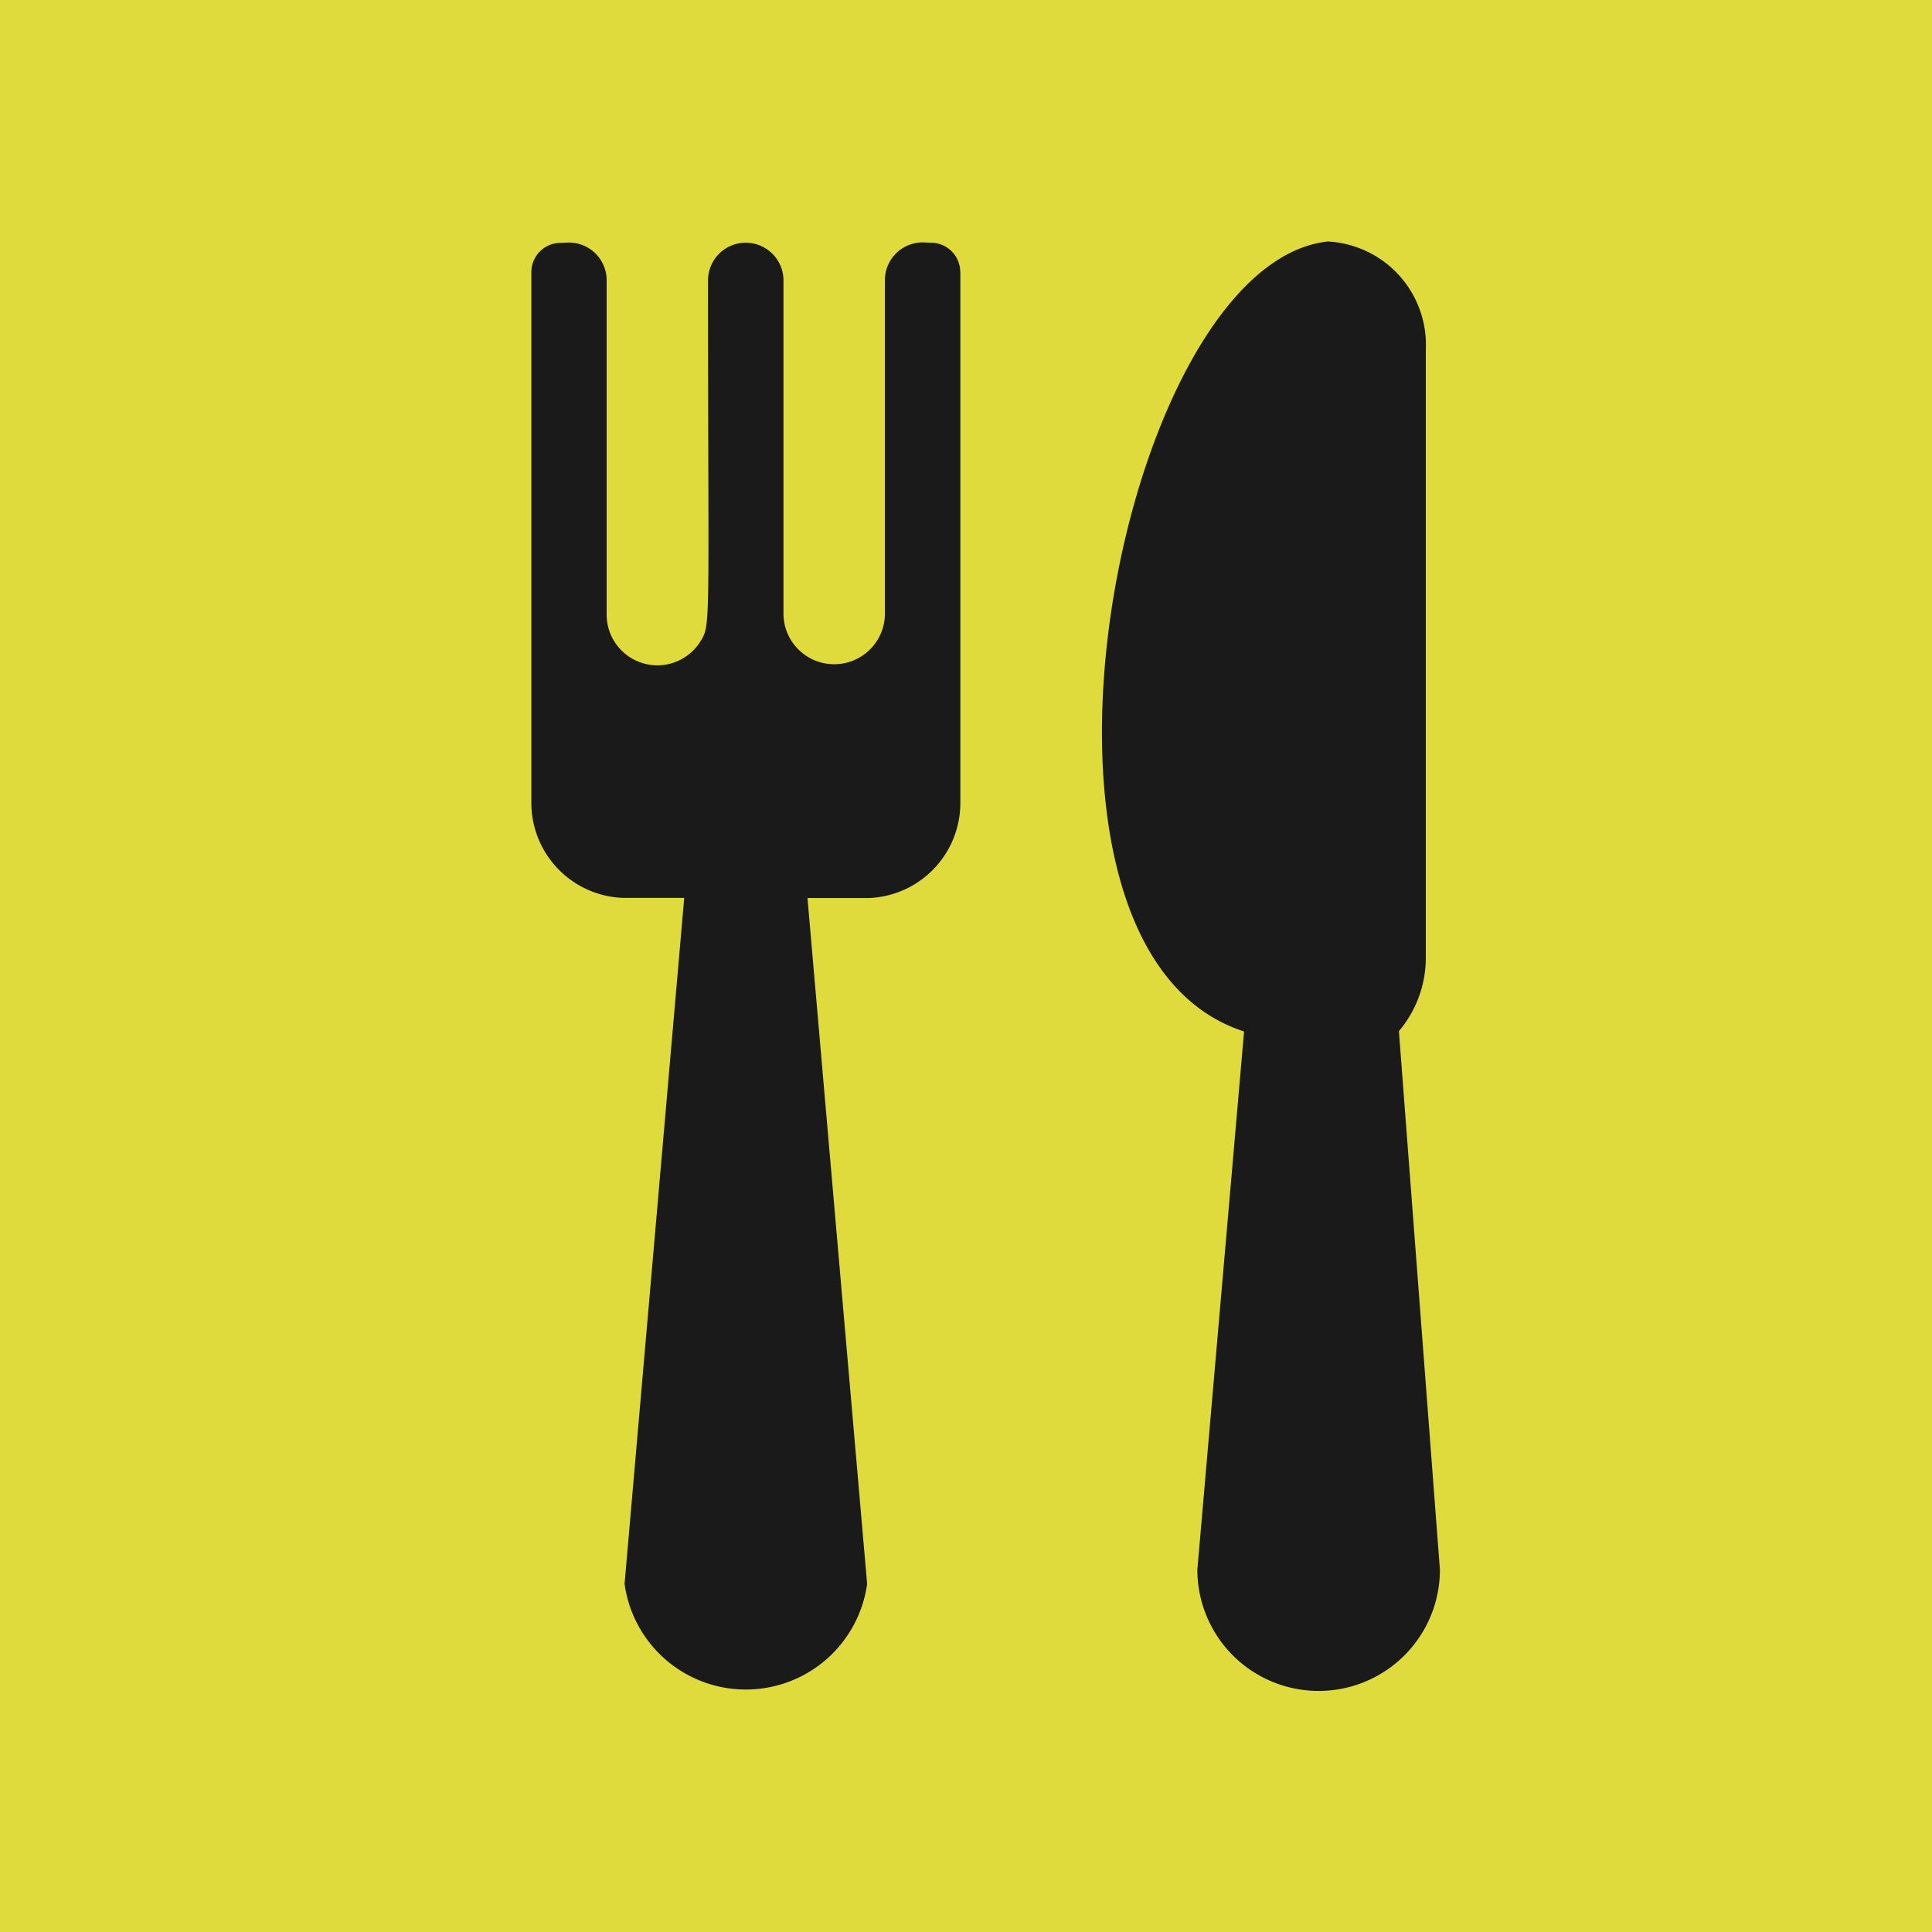 <svg xmlns="http://www.w3.org/2000/svg" width="40" height="40" viewBox="0 0 40 40"><g transform="translate(-430 -4989)"><rect width="40" height="40" transform="translate(430 4989)" fill="#e0db3d"/><g transform="translate(43.846 4441.19)"><g transform="translate(397.154 552.81)"><path d="M406.035,553.438a.608.608,0,0,0-.607-.606c-.016,0-.13-.006-.172-.006a.781.781,0,0,0-.781.782v6.926a1.049,1.049,0,1,1-2.1-.05v-6.871a.782.782,0,0,0-.782-.781h0a.781.781,0,0,0-.78.781c0,7.471.072,7.11-.191,7.524a1.05,1.05,0,0,1-1.908-.6v-6.926a.781.781,0,0,0-.781-.782c-.042,0-.155.006-.172.006a.607.607,0,0,0-.606.606l0,10.988a1.97,1.97,0,0,0,1.9,1.968h1.265L399.085,580.6a2.535,2.535,0,0,0,5.022,0L402.872,566.4h1.265a1.971,1.971,0,0,0,1.9-1.968V553.438Z" transform="translate(-397.154 -552.807)" fill="#1a1a1a"/><path d="M413.148,569.159a2.356,2.356,0,0,0,.557-1.538V555.05a2.143,2.143,0,0,0-2.03-2.24c-4.338.472-7.061,14.639-1.733,16.355h0l-.967,11.143a2.511,2.511,0,0,0,5.022,0Z" transform="translate(-395.185 -552.81)" fill="#1a1a1a"/></g></g></g></svg>